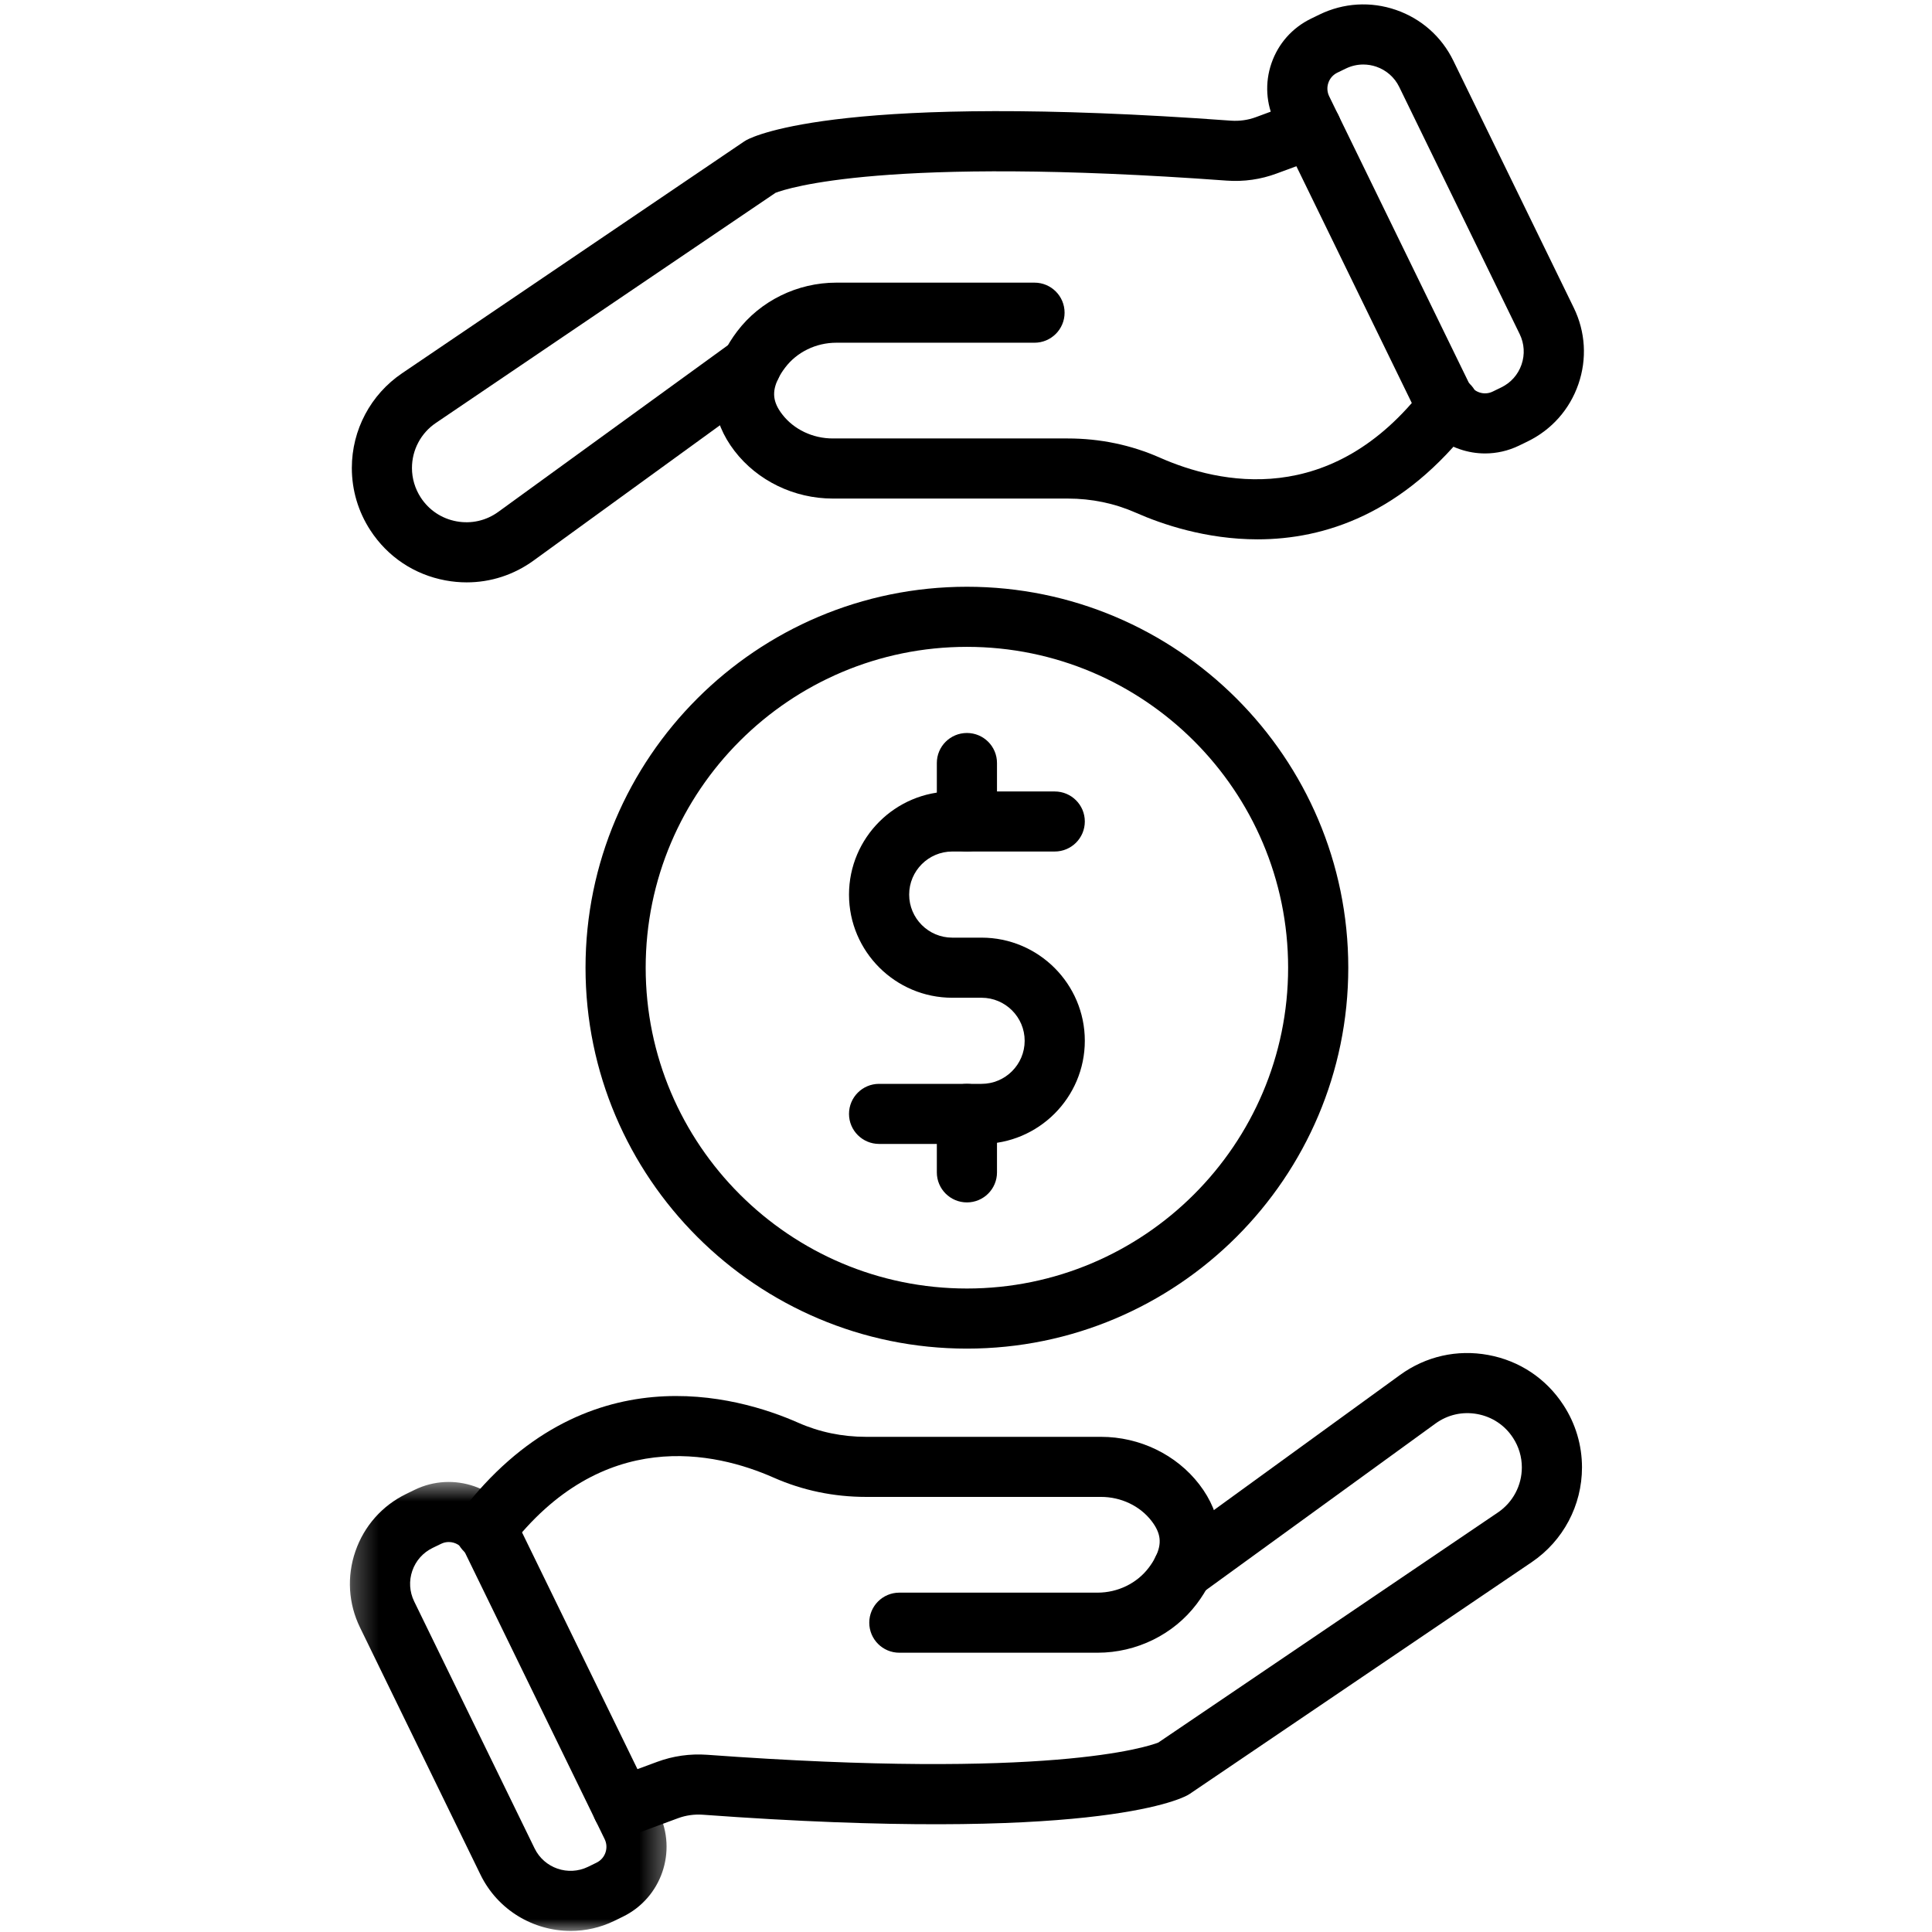 <svg width="74" height="74" viewBox="0 0 74 74" fill="none" xmlns="http://www.w3.org/2000/svg">
<path d="M23.836 70.354C23.368 70.354 22.927 70.067 22.755 69.602C22.534 69.007 22.839 68.344 23.436 68.124L25.168 67.484C25.78 67.257 26.426 67.166 27.083 67.212C40.168 68.169 43.93 66.913 44.364 66.745L57.376 57.929C57.948 57.541 58.29 56.896 58.29 56.205C58.29 55.803 58.174 55.412 57.953 55.074C57.639 54.59 57.153 54.267 56.586 54.162C56.019 54.057 55.45 54.185 54.983 54.524L45.975 61.062C45.959 61.074 45.942 61.085 45.925 61.096C45.392 61.442 44.677 61.292 44.33 60.759C43.99 60.237 44.127 59.544 44.634 59.19L53.628 52.662C54.612 51.949 55.81 51.678 57.005 51.899C58.2 52.119 59.222 52.801 59.884 53.819C60.349 54.531 60.594 55.357 60.594 56.205C60.594 57.66 59.874 59.017 58.669 59.834L45.574 68.707C45.542 68.728 45.51 68.748 45.477 68.765C45.127 68.955 41.64 70.585 26.917 69.508C26.596 69.485 26.267 69.531 25.969 69.642L24.236 70.282C24.104 70.331 23.969 70.354 23.836 70.354Z" fill="black"/>
<path d="M42.038 63.303H34.446C33.81 63.303 33.295 62.788 33.295 62.152C33.295 61.517 33.81 61.002 34.446 61.002H42.038C42.814 61.002 43.546 60.645 43.998 60.049C44.107 59.905 44.195 59.764 44.261 59.629C44.512 59.119 44.466 58.724 44.107 58.257C43.663 57.68 42.939 57.335 42.172 57.335H33.174C31.934 57.335 30.744 57.087 29.637 56.598C27.385 55.602 23.071 54.63 19.495 59.303C19.109 59.808 18.386 59.905 17.88 59.518C17.375 59.132 17.278 58.411 17.665 57.906C22.369 51.758 28.256 53.471 30.57 54.492C31.381 54.852 32.258 55.034 33.174 55.034H42.172C43.65 55.034 45.056 55.714 45.934 56.854C46.824 58.009 46.964 59.353 46.33 60.639C46.203 60.902 46.035 61.173 45.835 61.437C44.951 62.606 43.532 63.303 42.038 63.303Z" fill="black"/>
<mask id="mask0_322_40" style="mask-type:luminance" maskUnits="userSpaceOnUse" x="13" y="56" width="13" height="18">
<path d="M13.274 56.635H25.654V74H13.274V56.635Z" fill="white"/>
</mask>
<g mask="url(#mask0_322_40)">
<path d="M21.859 73.959C20.436 73.959 19.068 73.166 18.404 71.805L13.791 62.34C13.342 61.421 13.279 60.382 13.614 59.415C13.948 58.448 14.639 57.668 15.56 57.22L15.885 57.062C17.362 56.344 19.15 56.96 19.869 58.436L25.231 69.434C25.95 70.91 25.334 72.696 23.856 73.414L23.531 73.573C22.992 73.835 22.421 73.959 21.859 73.959ZM17.189 59.063C17.09 59.063 16.988 59.085 16.894 59.132L16.568 59.29C16.201 59.469 15.925 59.78 15.792 60.166C15.659 60.551 15.684 60.966 15.862 61.334L20.477 70.799C20.846 71.556 21.763 71.872 22.522 71.504L22.847 71.345C23.183 71.183 23.323 70.777 23.159 70.442L17.798 59.444C17.681 59.204 17.439 59.063 17.189 59.063Z" fill="black"/>
</g>
<path d="M17.876 22.306C17.607 22.306 17.335 22.281 17.064 22.231C15.869 22.01 14.847 21.328 14.185 20.311C13.721 19.599 13.476 18.774 13.476 17.925C13.476 16.47 14.195 15.113 15.4 14.297L28.496 5.423C28.528 5.402 28.56 5.382 28.593 5.364C28.942 5.175 32.43 3.545 47.153 4.622C47.473 4.644 47.802 4.599 48.101 4.488L49.834 3.847C50.431 3.627 51.093 3.931 51.314 4.527C51.535 5.123 51.23 5.785 50.633 6.006L48.901 6.645C48.289 6.873 47.644 6.965 46.986 6.918C33.901 5.961 30.14 7.217 29.705 7.385L16.693 16.201C16.121 16.588 15.779 17.234 15.779 17.925C15.779 18.327 15.896 18.718 16.116 19.057C16.43 19.539 16.916 19.863 17.483 19.968C18.05 20.073 18.62 19.944 19.087 19.605L28.094 13.068C28.108 13.059 28.12 13.05 28.133 13.041C28.662 12.689 29.379 12.831 29.732 13.359C30.079 13.88 29.948 14.58 29.437 14.938L20.441 21.468C19.682 22.019 18.793 22.306 17.876 22.306Z" fill="black"/>
<path d="M48.167 20.658C46.195 20.658 44.508 20.082 43.5 19.636C42.688 19.278 41.812 19.096 40.896 19.096H31.898C30.42 19.096 29.013 18.415 28.136 17.275C27.247 16.12 27.105 14.775 27.739 13.49C27.867 13.227 28.034 12.956 28.234 12.693C29.119 11.524 30.538 10.826 32.031 10.826H39.623C40.26 10.826 40.776 11.341 40.776 11.977C40.776 12.612 40.26 13.127 39.623 13.127H32.031C31.256 13.127 30.523 13.484 30.072 14.081C29.963 14.224 29.874 14.366 29.809 14.501C29.558 15.01 29.603 15.406 29.962 15.872C30.407 16.45 31.13 16.794 31.897 16.794H40.896C42.135 16.794 43.325 17.042 44.432 17.532C46.685 18.527 50.999 19.499 54.574 14.826C54.961 14.321 55.684 14.225 56.189 14.61C56.695 14.996 56.792 15.719 56.405 16.224C53.751 19.692 50.72 20.658 48.167 20.658Z" fill="black"/>
<path d="M56.883 17.368C56.555 17.368 56.227 17.314 55.908 17.204C55.155 16.945 54.549 16.408 54.2 15.693L48.839 4.694C48.491 3.98 48.441 3.172 48.701 2.42C48.961 1.669 49.498 1.063 50.214 0.715L50.539 0.557C51.46 0.109 52.501 0.046 53.469 0.38C54.437 0.714 55.217 1.404 55.665 2.323L60.279 11.788C60.728 12.708 60.79 13.747 60.456 14.714C60.122 15.682 59.431 16.461 58.51 16.909L58.185 17.067C57.772 17.267 57.328 17.368 56.883 17.368ZM52.216 2.471C51.987 2.471 51.76 2.523 51.548 2.626L51.222 2.784C51.061 2.863 50.938 3 50.88 3.171C50.82 3.342 50.832 3.525 50.91 3.687L56.272 14.686C56.351 14.848 56.489 14.97 56.659 15.029C56.83 15.088 57.014 15.077 57.176 14.997L57.501 14.839C57.869 14.661 58.145 14.35 58.278 13.964C58.411 13.578 58.386 13.163 58.207 12.796L53.594 3.331C53.415 2.964 53.103 2.689 52.717 2.555C52.554 2.499 52.385 2.471 52.216 2.471Z" fill="black"/>
<path d="M37.035 51.655C28.98 51.655 22.427 45.11 22.427 37.065C22.427 29.02 28.98 22.474 37.035 22.474C45.09 22.474 51.642 29.02 51.642 37.065C51.642 45.11 45.09 51.655 37.035 51.655ZM37.035 24.776C30.25 24.776 24.731 30.288 24.731 37.065C24.731 43.84 30.25 49.353 37.035 49.353C43.819 49.353 49.338 43.841 49.338 37.065C49.338 30.288 43.819 24.776 37.035 24.776Z" fill="black"/>
<path d="M37.596 43.815H33.671C33.035 43.815 32.519 43.3 32.519 42.665C32.519 42.029 33.035 41.514 33.671 41.514H37.596C38.506 41.514 39.247 40.774 39.247 39.864C39.247 38.956 38.506 38.216 37.596 38.216H36.474C34.294 38.216 32.519 36.444 32.519 34.265C32.519 32.087 34.294 30.315 36.474 30.315H40.398C41.034 30.315 41.551 30.829 41.551 31.465C41.551 32.101 41.034 32.615 40.398 32.615H36.474C35.564 32.615 34.823 33.355 34.823 34.265C34.823 35.174 35.564 35.914 36.474 35.914H37.596C39.776 35.914 41.551 37.686 41.551 39.864C41.551 42.043 39.776 43.815 37.596 43.815Z" fill="black"/>
<path d="M37.035 46.055C36.399 46.055 35.883 45.54 35.883 44.905V42.665C35.883 42.029 36.399 41.514 37.035 41.514C37.672 41.514 38.187 42.029 38.187 42.665V44.905C38.187 45.54 37.672 46.055 37.035 46.055Z" fill="black"/>
<path d="M37.035 32.615C36.399 32.615 35.883 32.1 35.883 31.465V29.225C35.883 28.589 36.399 28.075 37.035 28.075C37.672 28.075 38.187 28.589 38.187 29.225V31.465C38.187 32.1 37.672 32.615 37.035 32.615Z" fill="black"/>
</svg>
